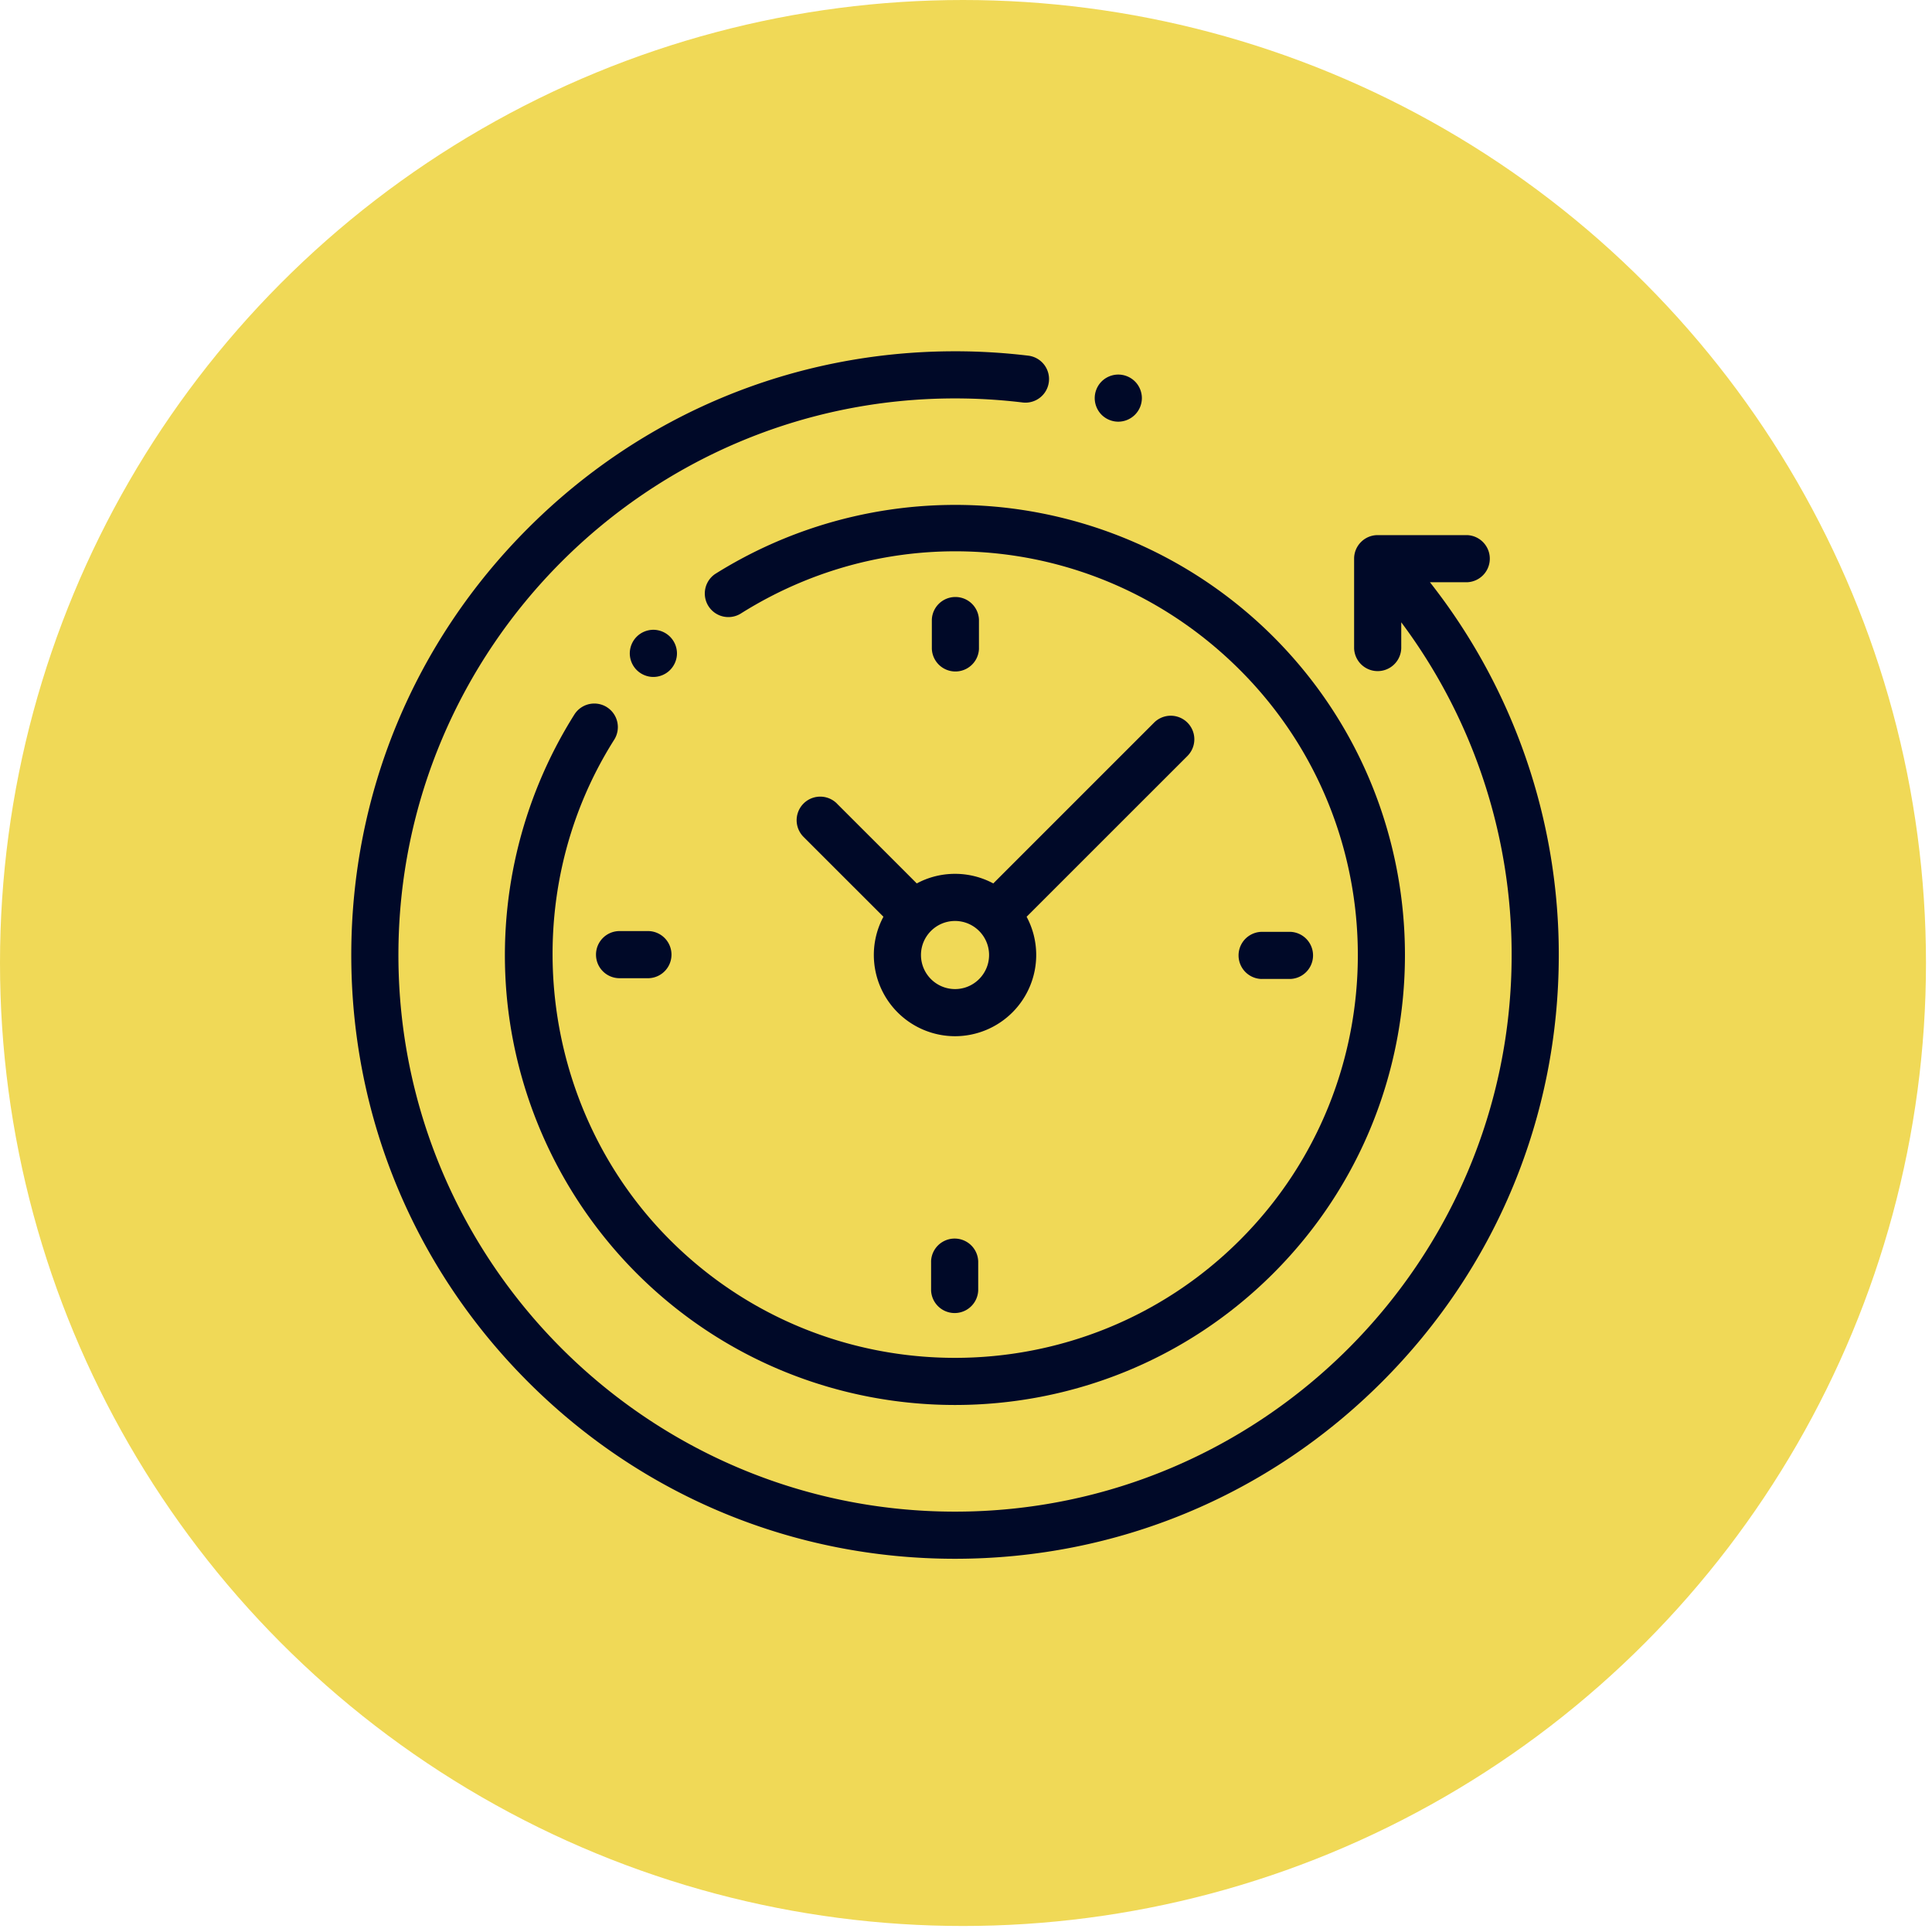 <svg width="88" height="88" fill="none" xmlns="http://www.w3.org/2000/svg"><circle cx="43.863" cy="43.863" r="43.863" fill="#F0D957"/><path d="M65.132 26.52h1.699a1.074 1.074 0 0 0 0-2.146h-4.08c-.592 0-1.073.48-1.073 1.073v4.08a1.074 1.074 0 0 0 2.147 0v-1.182A25.27 25.27 0 0 1 68.853 43.5c0 13.98-11.373 25.353-25.353 25.353-13.98 0-25.353-11.373-25.353-25.353 0-13.98 11.373-25.353 25.353-25.353 1.034 0 2.075.063 3.093.187a1.074 1.074 0 0 0 .26-2.132A27.89 27.89 0 0 0 43.5 16c-7.346 0-14.251 2.86-19.445 8.055C18.86 29.249 16 36.155 16 43.5c0 7.346 2.86 14.251 8.055 19.445C29.249 68.14 36.155 71 43.5 71c7.346 0 14.251-2.86 19.445-8.055C68.14 57.751 71 50.845 71 43.5a27.41 27.41 0 0 0-5.868-16.98z" fill="#000928"/><path d="M27.645 32.212a1.074 1.074 0 0 0-1.482.332 20.582 20.582 0 0 0-3.054 13.108A20.551 20.551 0 0 0 29 57.999c3.998 3.997 9.248 5.996 14.5 5.996 5.25 0 10.5-1.999 14.498-5.996 7.994-7.995 7.994-21.003 0-28.997a20.552 20.552 0 0 0-12.327-5.891 20.584 20.584 0 0 0-13.092 3.03 1.074 1.074 0 0 0 1.144 1.817c7.294-4.597 16.651-3.544 22.757 2.562 7.157 7.157 7.157 18.803 0 25.96-7.158 7.158-18.804 7.158-25.961 0-6.021-6.02-7.09-15.604-2.543-22.787a1.074 1.074 0 0 0-.332-1.481z" fill="#000928"/><path d="M57.456 44.59h1.324a1.074 1.074 0 0 0 0-2.146h-1.324a1.074 1.074 0 0 0 0 2.147zM27.147 43.483c0 .593.48 1.073 1.074 1.073h1.323a1.074 1.074 0 0 0 0-2.147h-1.323c-.593 0-1.074.48-1.074 1.074zM44.59 29.544V28.22a1.074 1.074 0 0 0-2.146 0v1.324a1.074 1.074 0 0 0 2.147 0zM42.41 57.456v1.324a1.074 1.074 0 0 0 2.146 0v-1.324a1.074 1.074 0 0 0-2.147 0zM38.12 36.6a1.074 1.074 0 0 0-1.519 1.52l3.638 3.637a3.675 3.675 0 0 0-.437 1.743 3.702 3.702 0 0 0 3.698 3.698 3.702 3.702 0 0 0 3.698-3.698c0-.63-.158-1.223-.437-1.743l7.341-7.34a1.074 1.074 0 0 0-1.518-1.519l-7.341 7.341a3.675 3.675 0 0 0-1.743-.437c-.63 0-1.223.158-1.742.437l-3.639-3.638zm6.931 6.9c0 .855-.695 1.551-1.55 1.551a1.553 1.553 0 0 1-1.552-1.551c0-.855.696-1.551 1.551-1.551.856 0 1.551.696 1.551 1.551zM30.519 30.519c.2-.2.316-.477.316-.759a1.08 1.08 0 0 0-1.075-1.074c-.282 0-.56.115-.759.315-.2.2-.315.477-.315.759 0 .283.115.56.315.759.2.2.477.315.759.315.283 0 .56-.115.759-.315zM50.936 19.207a1.078 1.078 0 0 0 1.075-1.073c0-.282-.115-.56-.315-.759-.2-.2-.476-.314-.76-.314-.282 0-.559.114-.759.314-.2.2-.314.477-.314.759 0 .283.115.56.314.759.2.2.477.314.76.314z" fill="#000928"/></svg>
